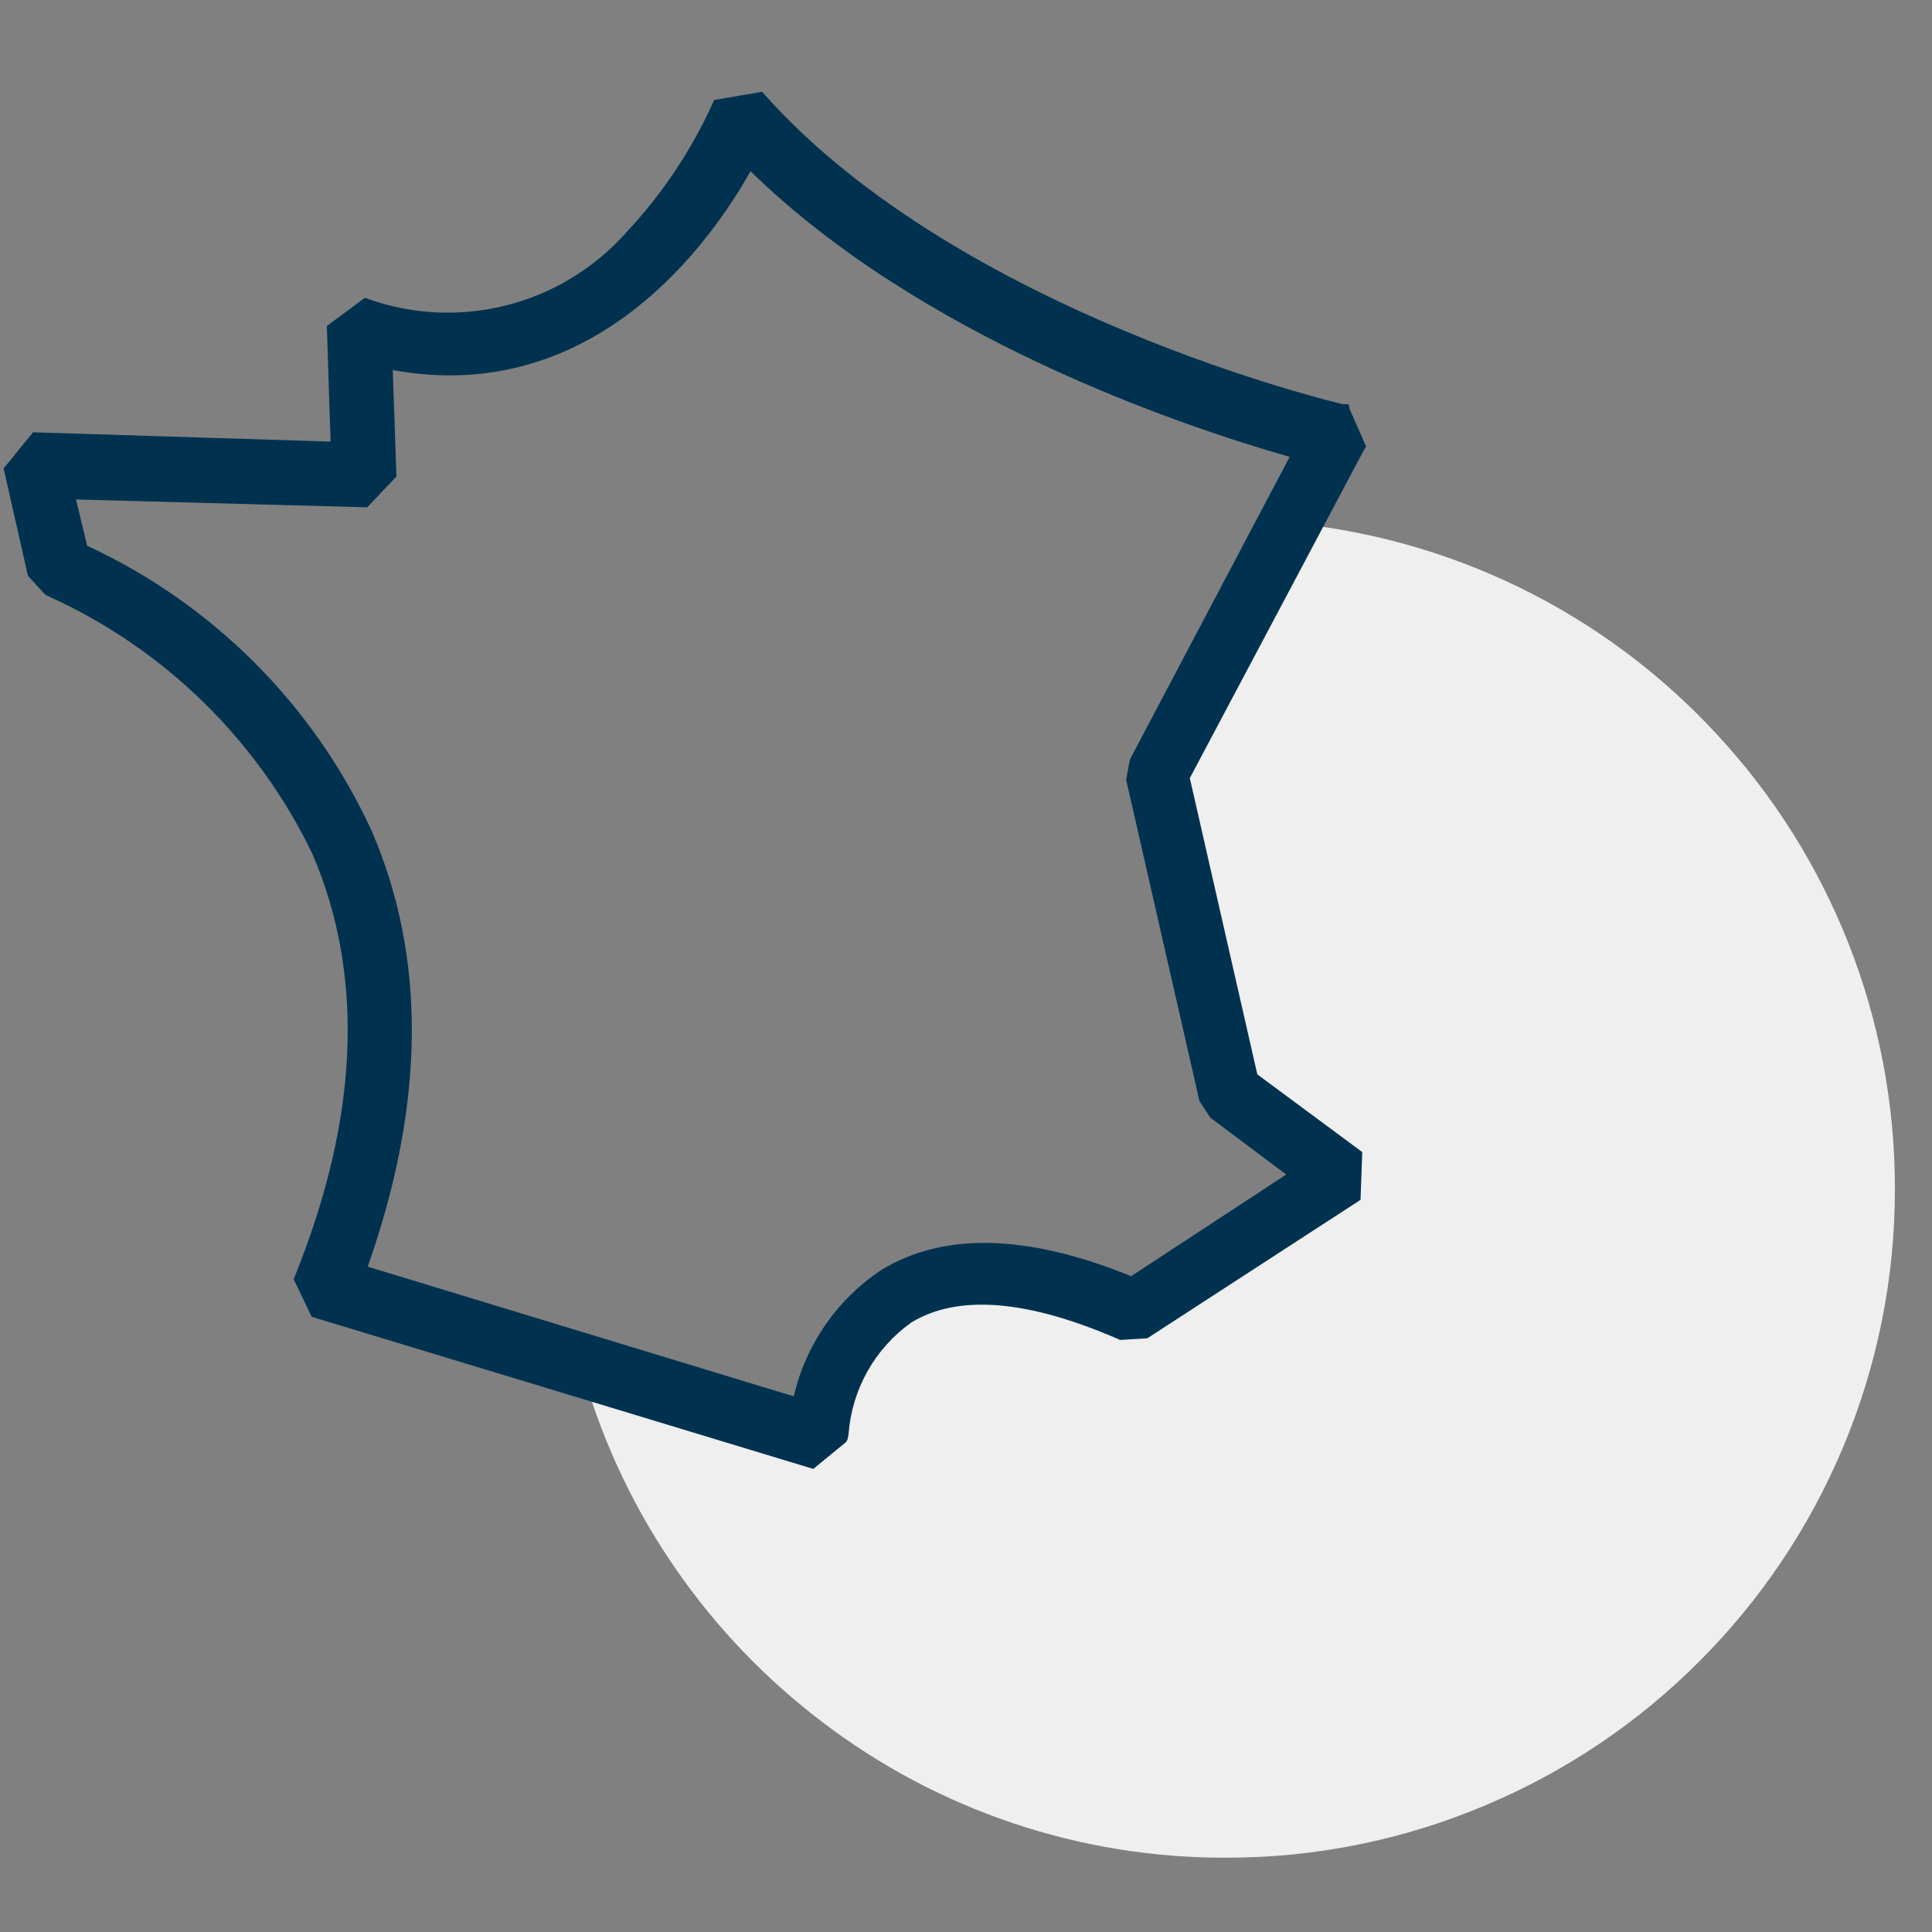<svg width="52" height="52" viewBox="0 0 52 52" fill="none" xmlns="http://www.w3.org/2000/svg">
<rect x="0" y="0" width="52" height="52" fill="#808080" stroke="none"/>
<g clip-path="url(#clip0_6003_814)">
<path d="M32.999 50C29.067 50.012 25.241 48.724 22.116 46.336C20.603 45.186 19.28 43.805 18.198 42.242C17.102 40.662 16.266 38.916 15.726 37.07L20.926 38.23L24.052 34.83H28.061L30.537 35.9L36.525 31.562L33.184 29.133L31.269 19.441L34.469 14.053C38.959 14.414 43.15 16.452 46.207 19.762C49.294 23.086 51.007 27.455 51.001 31.992C51.006 34.399 50.525 36.782 49.587 38.998C48.684 41.138 47.374 43.083 45.73 44.723C44.09 46.367 42.147 47.676 40.007 48.578C37.791 49.52 35.407 50.004 32.999 50Z" fill="#EFEFEF"/>
<path d="M36.769 12.017L36.326 11.01L36.297 10.879H36.148C36.048 10.863 25.86 8.448 20.594 2.563L20.512 2.471L19.221 2.691L19.173 2.798C18.593 4.073 17.807 5.243 16.848 6.264C16.002 7.214 14.893 7.891 13.662 8.21C12.431 8.529 11.132 8.475 9.932 8.055L9.821 8.017L8.797 8.774L8.897 11.886L0.889 11.635L0.097 12.608L0.752 15.499L1.204 15.991C1.239 16.02 1.28 16.043 1.324 16.059C4.429 17.467 6.939 19.924 8.415 22.998C9.815 26.267 9.658 30.082 7.941 34.338L7.904 34.43L8.389 35.442L21.889 39.536L22.756 38.827C22.812 38.772 22.819 38.727 22.84 38.594C22.884 38 23.058 37.424 23.35 36.905C23.642 36.387 24.045 35.939 24.53 35.594C25.783 34.83 27.656 34.98 30.101 36.044L30.149 36.065L30.879 36.021L36.619 32.294L36.665 31.008L33.841 28.917L32.024 20.943L36.707 12.118L36.769 12.017ZM9.897 34.092C11.448 29.704 11.48 25.752 9.992 22.338C8.431 18.962 5.721 16.251 2.346 14.689L2.046 13.443L9.884 13.655L10.671 12.825L10.571 9.961C16.044 10.961 19.177 6.434 20.2 4.608C24.765 9.066 31.66 11.423 34.711 12.297L30.411 20.442L30.311 20.989L32.284 29.639L32.574 30.081L34.619 31.612L30.444 34.349C27.644 33.208 25.373 33.156 23.697 34.197C22.518 34.989 21.684 36.199 21.364 37.583L9.897 34.092Z" fill="#003250"/>
</g>
<defs>
<clipPath id="clip0_6003_814">
<rect width="52" height="52" fill="white"/>
</clipPath>
</defs>
</svg>
